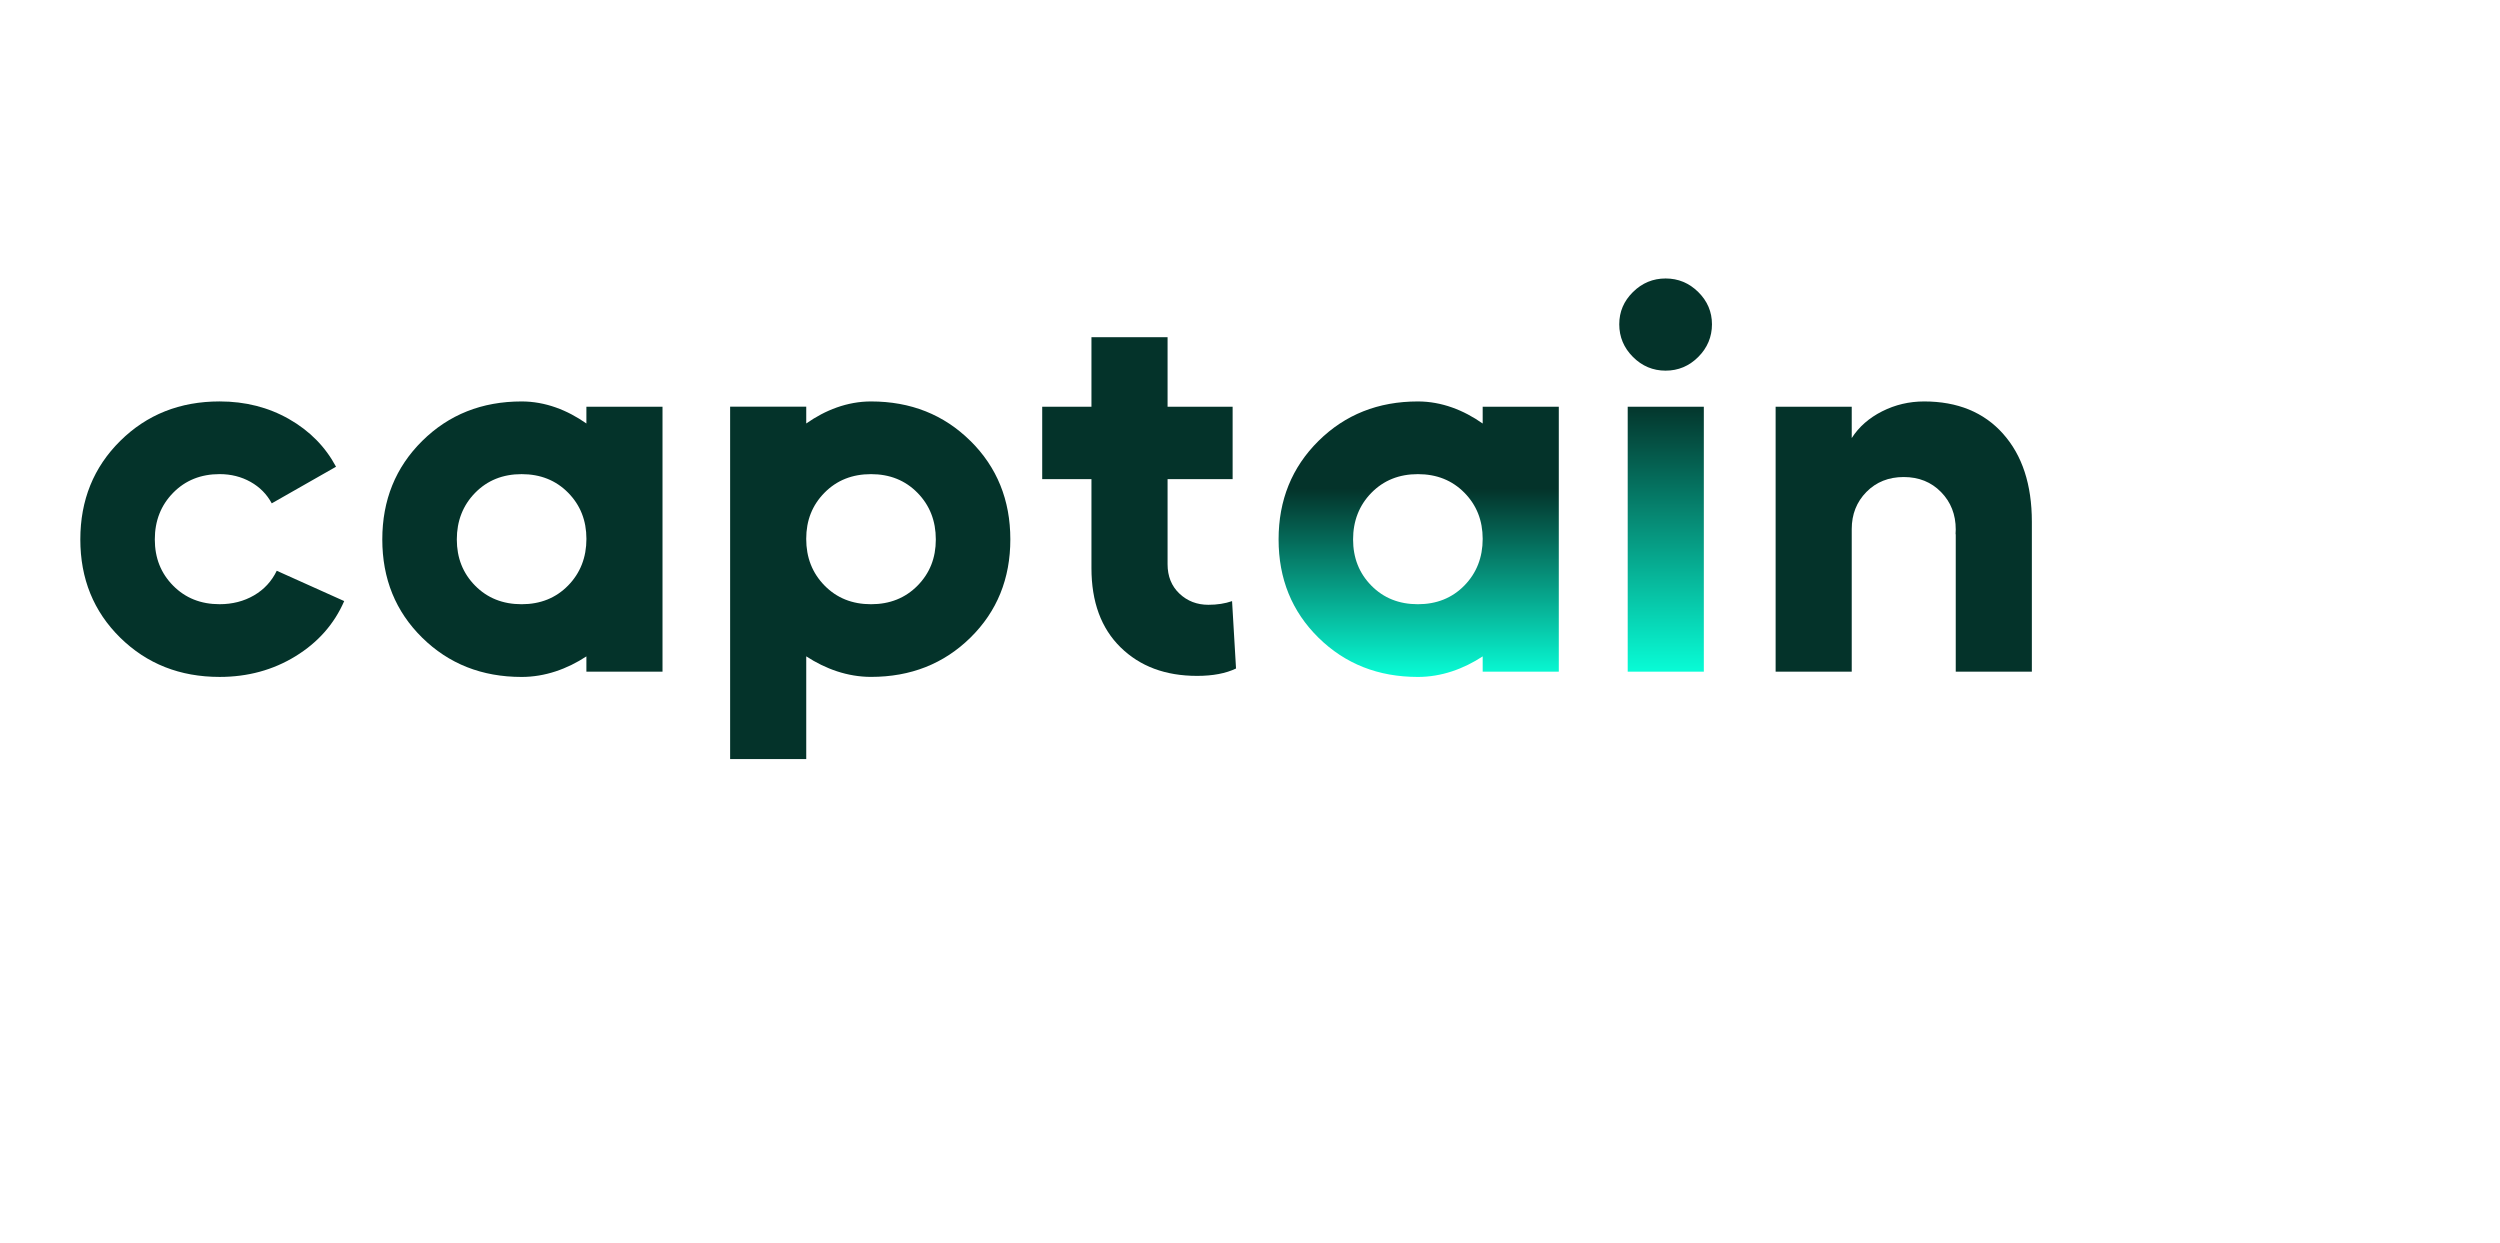 <svg width="1440" height="716" viewBox="0 0 1440 716" fill="none" xmlns="http://www.w3.org/2000/svg">
<g clip-path="url(#clip0_6316_11075)">
<path d="M198.257 346.225C192.499 359.47 183.135 370.063 170.197 378.004C157.259 385.945 142.687 389.907 126.515 389.907C103.663 389.907 84.579 382.371 69.247 367.298C53.931 352.225 46.266 333.368 46.266 310.71C46.266 288.052 53.931 269.146 69.247 253.976C84.563 238.806 103.663 231.221 126.515 231.221C141.28 231.221 154.607 234.617 166.477 241.377C178.364 248.154 187.389 257.307 193.551 268.838L156.531 289.928C153.701 284.672 149.625 280.547 144.321 277.572C139.016 274.596 133.065 273.092 126.498 273.092C115.679 273.092 106.752 276.682 99.716 283.863C92.681 291.044 89.172 300.003 89.172 310.71C89.172 321.416 92.681 330.198 99.716 337.33C106.752 344.462 115.663 348.02 126.498 348.02C133.873 348.02 140.472 346.322 146.294 342.942C152.1 339.562 156.483 334.823 159.41 328.758L198.241 346.209L198.257 346.225Z" fill="#04332A"/>
<path d="M709.67 346.225L711.951 385.056C706.08 387.886 698.608 389.309 689.503 389.309C671.293 389.309 656.608 383.827 645.432 372.845C634.257 361.88 628.677 346.678 628.677 327.255V275.987H600.311V234.261H628.677V194.218H672.522V234.261H709.994V275.987H672.522V324.99C672.522 331.961 674.802 337.605 679.347 341.907C683.891 346.209 689.455 348.36 696.037 348.36C701.099 348.36 705.643 347.648 709.687 346.241L709.67 346.225Z" fill="#04332A"/>
<path d="M940.584 168.213C945.84 163.005 952.115 160.401 959.392 160.401C966.67 160.401 972.945 163.005 978.201 168.213C983.457 173.42 986.094 179.615 986.094 186.795C986.094 193.976 983.457 200.348 978.201 205.604C972.945 210.86 966.67 213.496 959.392 213.496C952.115 213.496 945.84 210.86 940.584 205.604C935.327 200.348 932.691 194.073 932.691 186.795C932.691 179.518 935.327 173.42 940.584 168.213ZM937.559 234.262H981.404V386.868H937.559V234.262Z" fill="url(#paint0_linear_6316_11075)"/>
<path d="M337.763 234.258V243.929C326.846 236.247 314.15 231.233 300.452 231.233C277.6 231.233 258.516 238.818 243.185 253.988C227.869 269.158 220.203 288.064 220.203 310.722C220.203 333.38 227.869 352.238 243.185 367.311C258.5 382.384 277.6 389.92 300.452 389.92C313.956 389.92 326.684 385.343 337.763 378.082V386.896H381.607V234.29H337.763V234.258ZM273.67 337.343C266.635 330.21 263.126 321.348 263.126 310.722C263.126 300.097 266.635 291.056 273.67 283.876C280.705 276.695 289.616 273.105 300.452 273.105C311.288 273.105 320.199 276.663 327.234 283.795C334.269 290.927 337.779 299.79 337.779 310.415C337.779 321.04 334.269 330.081 327.234 337.262C320.199 344.442 311.288 348.033 300.452 348.033C289.616 348.033 280.705 344.475 273.67 337.343Z" fill="#04332A"/>
<path d="M558.973 253.988C543.657 238.818 524.558 231.233 501.705 231.233C487.991 231.233 475.312 236.247 464.395 243.929V234.258H420.551V437.225H464.395V378.049C475.489 385.311 488.217 389.888 501.705 389.888C524.558 389.888 543.641 382.351 558.973 367.278C574.289 352.205 581.954 333.348 581.954 310.69C581.954 288.032 574.289 269.126 558.973 253.956V253.988ZM528.487 337.343C521.452 344.475 512.541 348.033 501.705 348.033C490.87 348.033 481.959 344.442 474.923 337.262C467.888 330.081 464.379 321.121 464.379 310.415C464.379 299.709 467.888 290.927 474.923 283.795C481.959 276.663 490.87 273.105 501.705 273.105C512.541 273.105 521.452 276.695 528.487 283.876C535.523 291.056 539.032 300.016 539.032 310.722C539.032 321.429 535.523 330.21 528.487 337.343Z" fill="#04332A"/>
<path d="M854.026 234.258V243.945C843.11 236.263 830.414 231.233 816.716 231.233C793.864 231.233 774.78 238.818 759.448 253.988C744.133 269.158 736.467 288.064 736.467 310.722C736.467 333.38 744.133 352.238 759.448 367.311C774.764 382.384 793.864 389.92 816.716 389.92C830.22 389.92 842.948 385.343 854.026 378.082V386.896H897.87V234.29H854.026V234.258ZM843.482 337.262C836.447 344.442 827.535 348.033 816.7 348.033C805.864 348.033 796.953 344.475 789.918 337.343C782.882 330.21 779.373 321.348 779.373 310.722C779.373 300.097 782.882 291.056 789.918 283.876C796.953 276.695 805.864 273.105 816.7 273.105C827.535 273.105 836.447 276.663 843.482 283.795C850.517 290.927 854.026 299.79 854.026 310.415C854.026 321.04 850.517 330.081 843.482 337.262Z" fill="url(#paint1_linear_6316_11075)"/>
<path d="M1153.74 249.816C1142.66 237.428 1127.52 231.233 1108.31 231.233C1099.71 231.233 1091.65 233.126 1084.12 236.926C1076.58 240.727 1070.74 245.854 1066.6 252.323V234.274H1022.76V386.88H1066.6V304.738C1066.6 296.215 1069.42 289.083 1075.06 283.358C1080.7 277.633 1087.87 274.77 1096.55 274.77C1105.24 274.77 1112.4 277.649 1118.05 283.423C1123.69 289.196 1126.51 296.377 1126.51 304.981C1126.51 305.806 1126.46 306.614 1126.41 307.407C1126.46 307.601 1126.51 307.795 1126.51 308.005V386.896H1170.35V300.582C1170.35 279.137 1164.82 262.236 1153.74 249.832V249.816Z" fill="#04332A"/>
</g>
<defs>
<linearGradient id="paint0_linear_6316_11075" x1="959.393" y1="160.401" x2="959.393" y2="386.868" gradientUnits="userSpaceOnUse">
<stop offset="0.317" stop-color="#04332A"/>
<stop offset="1" stop-color="#08FCD6"/>
</linearGradient>
<linearGradient id="paint1_linear_6316_11075" x1="817.169" y1="231.233" x2="817.169" y2="389.92" gradientUnits="userSpaceOnUse">
<stop offset="0.317" stop-color="#04332A"/>
<stop offset="1" stop-color="#08FCD6"/>
</linearGradient>
<clipPath id="clip0_6316_11075">
<rect width="1440" height="716" fill="white"/>
</clipPath>
</defs>
</svg>
